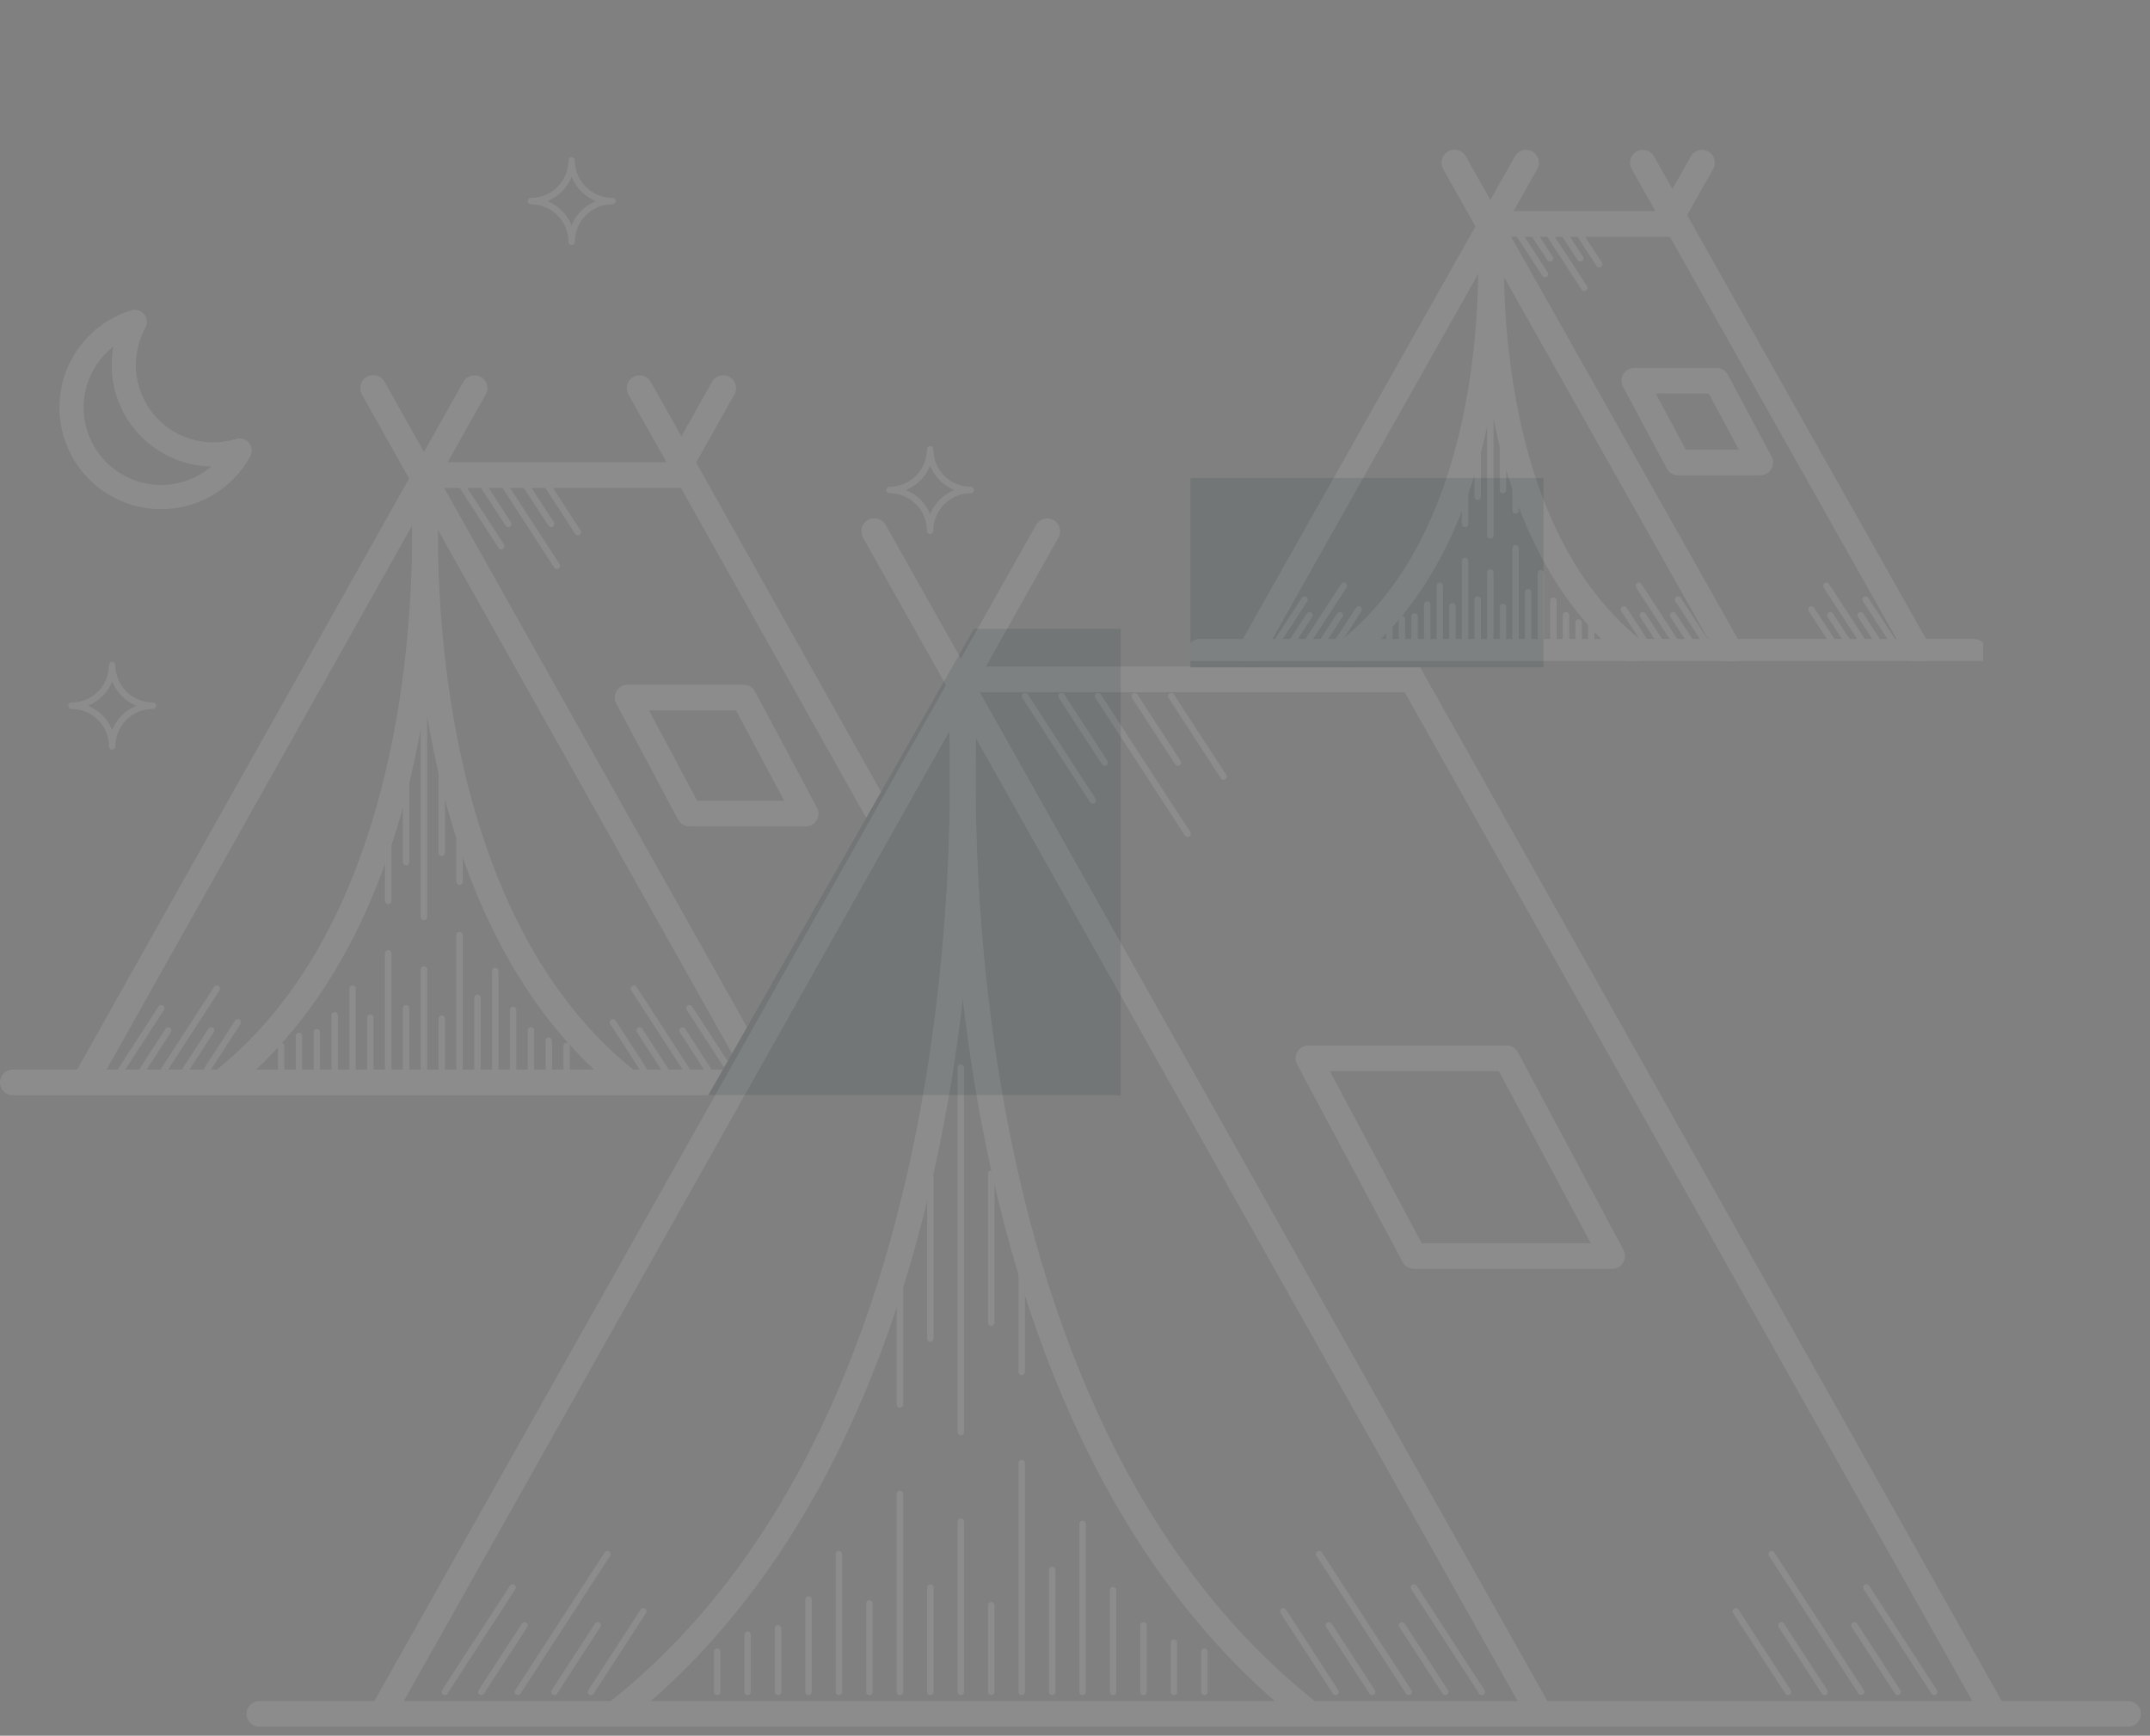 <?xml version="1.0" encoding="UTF-8"?> <svg xmlns="http://www.w3.org/2000/svg" width="670" height="541" viewBox="0 0 670 541" fill="none"><rect x="0" y="0" width="670" height="541" fill="#808080" stroke="none"/><g opacity="0.1" clip-path="url(#clip0_270_301)"><path d="M373.829 203.182H615.172" stroke="white" stroke-width="8" stroke-linecap="round" stroke-linejoin="round"></path><path d="M453.253 50.715L539.084 202.999" stroke="white" stroke-width="8" stroke-linecap="round" stroke-linejoin="round"></path><path d="M389.755 202.999L475.579 50.715" stroke="white" stroke-width="8" stroke-linecap="round" stroke-linejoin="round"></path><path d="M453.253 50.715L539.084 202.999" stroke="white" stroke-width="8" stroke-linecap="round" stroke-linejoin="round"></path><path d="M511.957 50.715L597.782 202.999" stroke="white" stroke-width="8" stroke-linecap="round" stroke-linejoin="round"></path><path d="M519.941 69.231L530.38 50.715" stroke="white" stroke-width="8" stroke-linecap="round" stroke-linejoin="round"></path><path d="M464.278 69.809C464.278 69.809 471.888 161.712 420.348 202.745" stroke="white" stroke-width="8" stroke-linecap="round" stroke-linejoin="round"></path><path d="M509.001 202.745C457.461 161.712 465.07 69.809 465.07 69.809H522.261" stroke="white" stroke-width="8" stroke-linecap="round" stroke-linejoin="round"></path><path d="M531.703 200.35L522.94 186.886" stroke="white" stroke-width="2" stroke-linecap="round" stroke-linejoin="round"></path><path d="M526.985 200.35L521.398 191.769" stroke="white" stroke-width="2" stroke-linecap="round" stroke-linejoin="round"></path><path d="M522.261 200.35L510.698 182.588" stroke="white" stroke-width="2" stroke-linecap="round" stroke-linejoin="round"></path><path d="M517.544 200.35L511.957 191.769" stroke="white" stroke-width="2" stroke-linecap="round" stroke-linejoin="round"></path><path d="M512.82 200.35L506.066 189.972" stroke="white" stroke-width="2" stroke-linecap="round" stroke-linejoin="round"></path><path d="M590.137 200.35L581.375 186.886" stroke="white" stroke-width="2" stroke-linecap="round" stroke-linejoin="round"></path><path d="M585.413 200.35L579.826 191.769" stroke="white" stroke-width="2" stroke-linecap="round" stroke-linejoin="round"></path><path d="M580.695 200.35L569.133 182.588" stroke="white" stroke-width="2" stroke-linecap="round" stroke-linejoin="round"></path><path d="M575.972 200.35L570.385 191.769" stroke="white" stroke-width="2" stroke-linecap="round" stroke-linejoin="round"></path><path d="M571.255 200.35L564.501 189.972" stroke="white" stroke-width="2" stroke-linecap="round" stroke-linejoin="round"></path><path d="M472.708 71.965L481.47 85.422" stroke="white" stroke-width="2" stroke-linecap="round" stroke-linejoin="round"></path><path d="M477.425 71.965L483.012 80.546" stroke="white" stroke-width="2" stroke-linecap="round" stroke-linejoin="round"></path><path d="M482.149 71.965L493.712 89.72" stroke="white" stroke-width="2" stroke-linecap="round" stroke-linejoin="round"></path><path d="M486.866 71.965L492.46 80.546" stroke="white" stroke-width="2" stroke-linecap="round" stroke-linejoin="round"></path><path d="M491.59 71.965L498.344 82.336" stroke="white" stroke-width="2" stroke-linecap="round" stroke-linejoin="round"></path><path d="M397.774 200.35L406.536 186.886" stroke="white" stroke-width="2" stroke-linecap="round" stroke-linejoin="round"></path><path d="M402.491 200.35L408.078 191.769" stroke="white" stroke-width="2" stroke-linecap="round" stroke-linejoin="round"></path><path d="M407.216 200.35L418.778 182.588" stroke="white" stroke-width="2" stroke-linecap="round" stroke-linejoin="round"></path><path d="M411.933 200.35L417.519 191.769" stroke="white" stroke-width="2" stroke-linecap="round" stroke-linejoin="round"></path><path d="M416.656 200.35L423.41 189.972" stroke="white" stroke-width="2" stroke-linecap="round" stroke-linejoin="round"></path><path d="M432.957 200.35V195.164" stroke="white" stroke-width="2" stroke-linecap="round" stroke-linejoin="round"></path><path d="M436.889 200.35V192.966" stroke="white" stroke-width="2" stroke-linecap="round" stroke-linejoin="round"></path><path d="M440.821 200.35V192.148" stroke="white" stroke-width="2" stroke-linecap="round" stroke-linejoin="round"></path><path d="M444.753 200.349V188.442" stroke="white" stroke-width="2" stroke-linecap="round" stroke-linejoin="round"></path><path d="M448.685 200.35V182.588" stroke="white" stroke-width="2" stroke-linecap="round" stroke-linejoin="round"></path><path d="M452.617 200.349V188.942" stroke="white" stroke-width="2" stroke-linecap="round" stroke-linejoin="round"></path><path d="M456.556 200.349V174.83" stroke="white" stroke-width="2" stroke-linecap="round" stroke-linejoin="round"></path><path d="M460.488 200.35V186.886" stroke="white" stroke-width="2" stroke-linecap="round" stroke-linejoin="round"></path><path d="M464.42 200.35V178.389" stroke="white" stroke-width="2" stroke-linecap="round" stroke-linejoin="round"></path><path d="M468.352 200.349V189.175" stroke="white" stroke-width="2" stroke-linecap="round" stroke-linejoin="round"></path><path d="M472.284 200.35V170.85" stroke="white" stroke-width="2" stroke-linecap="round" stroke-linejoin="round"></path><path d="M476.216 200.349V184.609" stroke="white" stroke-width="2" stroke-linecap="round" stroke-linejoin="round"></path><path d="M480.147 200.349V178.698" stroke="white" stroke-width="2" stroke-linecap="round" stroke-linejoin="round"></path><path d="M484.08 200.349V187.237" stroke="white" stroke-width="2" stroke-linecap="round" stroke-linejoin="round"></path><path d="M488.012 200.349V191.768" stroke="white" stroke-width="2" stroke-linecap="round" stroke-linejoin="round"></path><path d="M491.943 200.35V194.009" stroke="white" stroke-width="2" stroke-linecap="round" stroke-linejoin="round"></path><path d="M495.876 200.35V195.164" stroke="white" stroke-width="2" stroke-linecap="round" stroke-linejoin="round"></path><path d="M472.283 141.343V159.105" stroke="white" stroke-width="2" stroke-linecap="round" stroke-linejoin="round"></path><path d="M468.352 133.536V152.75" stroke="white" stroke-width="2" stroke-linecap="round" stroke-linejoin="round"></path><path d="M464.42 119.847V166.862" stroke="white" stroke-width="2" stroke-linecap="round" stroke-linejoin="round"></path><path d="M460.487 133.924V154.807" stroke="white" stroke-width="2" stroke-linecap="round" stroke-linejoin="round"></path><path d="M456.556 141.343V163.304" stroke="white" stroke-width="2" stroke-linecap="round" stroke-linejoin="round"></path><path d="M548.54 144.154H522.947L509.312 118.663H534.906L548.54 144.154Z" stroke="white" stroke-width="8" stroke-linecap="round" stroke-linejoin="round"></path></g><g opacity="0.1"><path d="M80.825 534.187H663.174" stroke="white" stroke-width="8" stroke-linecap="round" stroke-linejoin="round"></path><path d="M272.473 165.601L479.58 533.744" stroke="white" stroke-width="8" stroke-linecap="round" stroke-linejoin="round"></path><path d="M119.254 533.744L326.345 165.601" stroke="white" stroke-width="8" stroke-linecap="round" stroke-linejoin="round"></path><path d="M272.473 165.601L479.58 533.744" stroke="white" stroke-width="8" stroke-linecap="round" stroke-linejoin="round"></path><path d="M414.123 165.601L621.214 533.744" stroke="white" stroke-width="8" stroke-linecap="round" stroke-linejoin="round"></path><path d="M433.388 210.362L458.574 165.601" stroke="white" stroke-width="8" stroke-linecap="round" stroke-linejoin="round"></path><path d="M299.076 211.759C299.076 211.759 317.437 433.932 193.073 533.13" stroke="white" stroke-width="8" stroke-linecap="round" stroke-linejoin="round"></path><path d="M406.99 533.13C282.626 433.932 300.987 211.759 300.987 211.759H438.985" stroke="white" stroke-width="8" stroke-linecap="round" stroke-linejoin="round"></path><path d="M461.766 527.339L440.623 494.79" stroke="white" stroke-width="2" stroke-linecap="round" stroke-linejoin="round"></path><path d="M450.384 527.339L436.903 506.594" stroke="white" stroke-width="2" stroke-linecap="round" stroke-linejoin="round"></path><path d="M438.985 527.34L411.085 484.4" stroke="white" stroke-width="2" stroke-linecap="round" stroke-linejoin="round"></path><path d="M427.604 527.339L414.123 506.594" stroke="white" stroke-width="2" stroke-linecap="round" stroke-linejoin="round"></path><path d="M416.204 527.34L399.908 502.251" stroke="white" stroke-width="2" stroke-linecap="round" stroke-linejoin="round"></path><path d="M602.766 527.339L581.624 494.79" stroke="white" stroke-width="2" stroke-linecap="round" stroke-linejoin="round"></path><path d="M591.368 527.339L577.888 506.594" stroke="white" stroke-width="2" stroke-linecap="round" stroke-linejoin="round"></path><path d="M579.986 527.34L552.086 484.4" stroke="white" stroke-width="2" stroke-linecap="round" stroke-linejoin="round"></path><path d="M568.587 527.339L555.106 506.594" stroke="white" stroke-width="2" stroke-linecap="round" stroke-linejoin="round"></path><path d="M557.205 527.34L540.909 502.251" stroke="white" stroke-width="2" stroke-linecap="round" stroke-linejoin="round"></path><path d="M319.417 216.971L340.559 249.503" stroke="white" stroke-width="2" stroke-linecap="round" stroke-linejoin="round"></path><path d="M330.799 216.971L344.28 237.716" stroke="white" stroke-width="2" stroke-linecap="round" stroke-linejoin="round"></path><path d="M342.197 216.971L370.097 259.893" stroke="white" stroke-width="2" stroke-linecap="round" stroke-linejoin="round"></path><path d="M353.579 216.971L367.077 237.716" stroke="white" stroke-width="2" stroke-linecap="round" stroke-linejoin="round"></path><path d="M364.979 216.971L381.275 242.043" stroke="white" stroke-width="2" stroke-linecap="round" stroke-linejoin="round"></path><path d="M138.604 527.339L159.747 494.79" stroke="white" stroke-width="2" stroke-linecap="round" stroke-linejoin="round"></path><path d="M149.986 527.339L163.467 506.594" stroke="white" stroke-width="2" stroke-linecap="round" stroke-linejoin="round"></path><path d="M161.385 527.34L189.285 484.4" stroke="white" stroke-width="2" stroke-linecap="round" stroke-linejoin="round"></path><path d="M172.767 527.339L186.247 506.594" stroke="white" stroke-width="2" stroke-linecap="round" stroke-linejoin="round"></path><path d="M184.166 527.34L200.462 502.251" stroke="white" stroke-width="2" stroke-linecap="round" stroke-linejoin="round"></path><path d="M223.499 527.339V514.803" stroke="white" stroke-width="2" stroke-linecap="round" stroke-linejoin="round"></path><path d="M232.986 527.339V509.489" stroke="white" stroke-width="2" stroke-linecap="round" stroke-linejoin="round"></path><path d="M242.475 527.339V507.513" stroke="white" stroke-width="2" stroke-linecap="round" stroke-linejoin="round"></path><path d="M251.962 527.339V498.554" stroke="white" stroke-width="2" stroke-linecap="round" stroke-linejoin="round"></path><path d="M261.45 527.339V484.399" stroke="white" stroke-width="2" stroke-linecap="round" stroke-linejoin="round"></path><path d="M270.938 527.339V499.764" stroke="white" stroke-width="2" stroke-linecap="round" stroke-linejoin="round"></path><path d="M280.442 527.339V465.646" stroke="white" stroke-width="2" stroke-linecap="round" stroke-linejoin="round"></path><path d="M289.93 527.339V494.79" stroke="white" stroke-width="2" stroke-linecap="round" stroke-linejoin="round"></path><path d="M299.418 527.339V474.248" stroke="white" stroke-width="2" stroke-linecap="round" stroke-linejoin="round"></path><path d="M308.905 527.339V500.325" stroke="white" stroke-width="2" stroke-linecap="round" stroke-linejoin="round"></path><path d="M318.393 527.339V456.023" stroke="white" stroke-width="2" stroke-linecap="round" stroke-linejoin="round"></path><path d="M327.881 527.339V489.288" stroke="white" stroke-width="2" stroke-linecap="round" stroke-linejoin="round"></path><path d="M337.368 527.339V474.998" stroke="white" stroke-width="2" stroke-linecap="round" stroke-linejoin="round"></path><path d="M346.855 527.339V495.642" stroke="white" stroke-width="2" stroke-linecap="round" stroke-linejoin="round"></path><path d="M356.344 527.339V506.594" stroke="white" stroke-width="2" stroke-linecap="round" stroke-linejoin="round"></path><path d="M365.831 527.339V512.01" stroke="white" stroke-width="2" stroke-linecap="round" stroke-linejoin="round"></path><path d="M375.319 527.339V514.803" stroke="white" stroke-width="2" stroke-linecap="round" stroke-linejoin="round"></path><path d="M318.394 384.691V427.631" stroke="white" stroke-width="2" stroke-linecap="round" stroke-linejoin="round"></path><path d="M308.905 365.819V412.267" stroke="white" stroke-width="2" stroke-linecap="round" stroke-linejoin="round"></path><path d="M299.418 332.725V446.383" stroke="white" stroke-width="2" stroke-linecap="round" stroke-linejoin="round"></path><path d="M289.93 366.756V417.241" stroke="white" stroke-width="2" stroke-linecap="round" stroke-linejoin="round"></path><path d="M280.442 384.691V437.782" stroke="white" stroke-width="2" stroke-linecap="round" stroke-linejoin="round"></path><path d="M502.395 391.487H440.64L407.74 329.863H469.495L502.395 391.487Z" stroke="white" stroke-width="8" stroke-linecap="round" stroke-linejoin="round"></path><rect x="371" y="149" width="110" height="59" fill="#041A1F"></rect></g><g opacity="0.1" clip-path="url(#clip1_270_301)"><path d="M4 337.38H345.27" stroke="white" stroke-width="8" stroke-linecap="round" stroke-linejoin="round"></path><path d="M41.56 126.31C37.26 117.79 37.75 108.12 42 100.34C40.52 100.8 39.06 101.38 37.63 102.1C23.87 109.04 18.34 125.83 25.29 139.59C32.23 153.35 49.02 158.88 62.78 151.93C68.02 149.28 72.07 145.2 74.69 140.41C61.92 144.36 47.79 138.65 41.56 126.31Z" stroke="white" stroke-width="7.54" stroke-linejoin="round"></path><path d="M277.17 152.73C284.17 152.73 289.85 158.41 289.85 165.41C289.85 158.41 295.53 152.73 302.53 152.73C295.53 152.73 289.85 147.05 289.85 140.05C289.85 147.05 284.17 152.73 277.17 152.73Z" stroke="white" stroke-width="2" stroke-linecap="round" stroke-linejoin="round"></path><path d="M22.28 219.96C29.28 219.96 34.96 225.64 34.96 232.64C34.96 225.64 40.64 219.96 47.64 219.96C40.64 219.96 34.96 214.28 34.96 207.28C34.96 214.28 29.28 219.96 22.28 219.96Z" stroke="white" stroke-width="2" stroke-linecap="round" stroke-linejoin="round"></path><path d="M165.46 62.68C172.46 62.68 178.14 68.36 178.14 75.36C178.14 68.36 183.82 62.68 190.82 62.68C183.82 62.68 178.14 57 178.14 50C178.14 57 172.46 62.68 165.46 62.68Z" stroke="white" stroke-width="2" stroke-linecap="round" stroke-linejoin="round"></path><path d="M116.31 120.98L237.68 337.12" stroke="white" stroke-width="8" stroke-linecap="round" stroke-linejoin="round"></path><path d="M26.52 337.12L147.88 120.98" stroke="white" stroke-width="8" stroke-linecap="round" stroke-linejoin="round"></path><path d="M116.31 120.98L237.68 337.12" stroke="white" stroke-width="8" stroke-linecap="round" stroke-linejoin="round"></path><path d="M199.319 120.98L320.679 337.12" stroke="white" stroke-width="8" stroke-linecap="round" stroke-linejoin="round"></path><path d="M210.609 147.26L225.369 120.98" stroke="white" stroke-width="8" stroke-linecap="round" stroke-linejoin="round"></path><path d="M131.899 148.08C131.899 148.08 142.659 278.52 69.779 336.76" stroke="white" stroke-width="8" stroke-linecap="round" stroke-linejoin="round"></path><path d="M195.139 336.76C122.259 278.52 133.019 148.08 133.019 148.08H213.889" stroke="white" stroke-width="8" stroke-linecap="round" stroke-linejoin="round"></path><path d="M227.24 333.36L214.85 314.25" stroke="white" stroke-width="2" stroke-linecap="round" stroke-linejoin="round"></path><path d="M220.569 333.361L212.669 321.181" stroke="white" stroke-width="2" stroke-linecap="round" stroke-linejoin="round"></path><path d="M213.889 333.36L197.539 308.15" stroke="white" stroke-width="2" stroke-linecap="round" stroke-linejoin="round"></path><path d="M207.219 333.361L199.319 321.181" stroke="white" stroke-width="2" stroke-linecap="round" stroke-linejoin="round"></path><path d="M200.539 333.361L190.989 318.631" stroke="white" stroke-width="2" stroke-linecap="round" stroke-linejoin="round"></path><path d="M309.869 333.36L297.479 314.25" stroke="white" stroke-width="2" stroke-linecap="round" stroke-linejoin="round"></path><path d="M303.189 333.361L295.289 321.181" stroke="white" stroke-width="2" stroke-linecap="round" stroke-linejoin="round"></path><path d="M296.519 333.36L280.169 308.15" stroke="white" stroke-width="2" stroke-linecap="round" stroke-linejoin="round"></path><path d="M289.839 333.361L281.939 321.181" stroke="white" stroke-width="2" stroke-linecap="round" stroke-linejoin="round"></path><path d="M283.169 333.361L273.619 318.631" stroke="white" stroke-width="2" stroke-linecap="round" stroke-linejoin="round"></path><path d="M143.819 151.141L156.209 170.241" stroke="white" stroke-width="2" stroke-linecap="round" stroke-linejoin="round"></path><path d="M150.489 151.141L158.389 163.321" stroke="white" stroke-width="2" stroke-linecap="round" stroke-linejoin="round"></path><path d="M157.169 151.141L173.519 176.341" stroke="white" stroke-width="2" stroke-linecap="round" stroke-linejoin="round"></path><path d="M163.839 151.141L171.749 163.321" stroke="white" stroke-width="2" stroke-linecap="round" stroke-linejoin="round"></path><path d="M170.52 151.141L180.07 165.861" stroke="white" stroke-width="2" stroke-linecap="round" stroke-linejoin="round"></path><path d="M37.859 333.36L50.249 314.25" stroke="white" stroke-width="2" stroke-linecap="round" stroke-linejoin="round"></path><path d="M44.529 333.361L52.429 321.181" stroke="white" stroke-width="2" stroke-linecap="round" stroke-linejoin="round"></path><path d="M51.209 333.36L67.559 308.15" stroke="white" stroke-width="2" stroke-linecap="round" stroke-linejoin="round"></path><path d="M57.879 333.361L65.779 321.181" stroke="white" stroke-width="2" stroke-linecap="round" stroke-linejoin="round"></path><path d="M64.56 333.361L74.11 318.631" stroke="white" stroke-width="2" stroke-linecap="round" stroke-linejoin="round"></path><path d="M87.609 333.36V326" stroke="white" stroke-width="2" stroke-linecap="round" stroke-linejoin="round"></path><path d="M93.169 333.36V322.88" stroke="white" stroke-width="2" stroke-linecap="round" stroke-linejoin="round"></path><path d="M98.73 333.361V321.721" stroke="white" stroke-width="2" stroke-linecap="round" stroke-linejoin="round"></path><path d="M104.289 333.36V316.46" stroke="white" stroke-width="2" stroke-linecap="round" stroke-linejoin="round"></path><path d="M109.85 333.36V308.15" stroke="white" stroke-width="2" stroke-linecap="round" stroke-linejoin="round"></path><path d="M115.409 333.36V317.17" stroke="white" stroke-width="2" stroke-linecap="round" stroke-linejoin="round"></path><path d="M120.979 333.361V297.141" stroke="white" stroke-width="2" stroke-linecap="round" stroke-linejoin="round"></path><path d="M126.539 333.36V314.25" stroke="white" stroke-width="2" stroke-linecap="round" stroke-linejoin="round"></path><path d="M132.1 333.36V302.19" stroke="white" stroke-width="2" stroke-linecap="round" stroke-linejoin="round"></path><path d="M137.659 333.36V317.5" stroke="white" stroke-width="2" stroke-linecap="round" stroke-linejoin="round"></path><path d="M143.22 333.36V291.49" stroke="white" stroke-width="2" stroke-linecap="round" stroke-linejoin="round"></path><path d="M148.779 333.361V311.021" stroke="white" stroke-width="2" stroke-linecap="round" stroke-linejoin="round"></path><path d="M154.34 333.36V302.63" stroke="white" stroke-width="2" stroke-linecap="round" stroke-linejoin="round"></path><path d="M159.899 333.36V314.75" stroke="white" stroke-width="2" stroke-linecap="round" stroke-linejoin="round"></path><path d="M165.459 333.361V321.181" stroke="white" stroke-width="2" stroke-linecap="round" stroke-linejoin="round"></path><path d="M171.02 333.36V324.36" stroke="white" stroke-width="2" stroke-linecap="round" stroke-linejoin="round"></path><path d="M176.579 333.36V326" stroke="white" stroke-width="2" stroke-linecap="round" stroke-linejoin="round"></path><path d="M143.22 249.61V274.82" stroke="white" stroke-width="2" stroke-linecap="round" stroke-linejoin="round"></path><path d="M137.659 238.53V265.8" stroke="white" stroke-width="2" stroke-linecap="round" stroke-linejoin="round"></path><path d="M132.1 219.101V285.831" stroke="white" stroke-width="2" stroke-linecap="round" stroke-linejoin="round"></path><path d="M126.539 239.081V268.721" stroke="white" stroke-width="2" stroke-linecap="round" stroke-linejoin="round"></path><path d="M120.979 249.61V280.78" stroke="white" stroke-width="2" stroke-linecap="round" stroke-linejoin="round"></path><path d="M251.049 253.601H214.859L195.579 217.421H231.769L251.049 253.601Z" stroke="white" stroke-width="8" stroke-linecap="round" stroke-linejoin="round"></path><path d="M303.5 196H368.5V392L195 386.5L303.5 196Z" fill="#041A1F"></path></g><defs><clipPath id="clip0_270_301"><rect width="247" height="206" fill="white" transform="translate(371)"></rect></clipPath><clipPath id="clip1_270_301"><rect width="349.27" height="292.38" fill="white" transform="translate(0 49)"></rect></clipPath></defs></svg> 